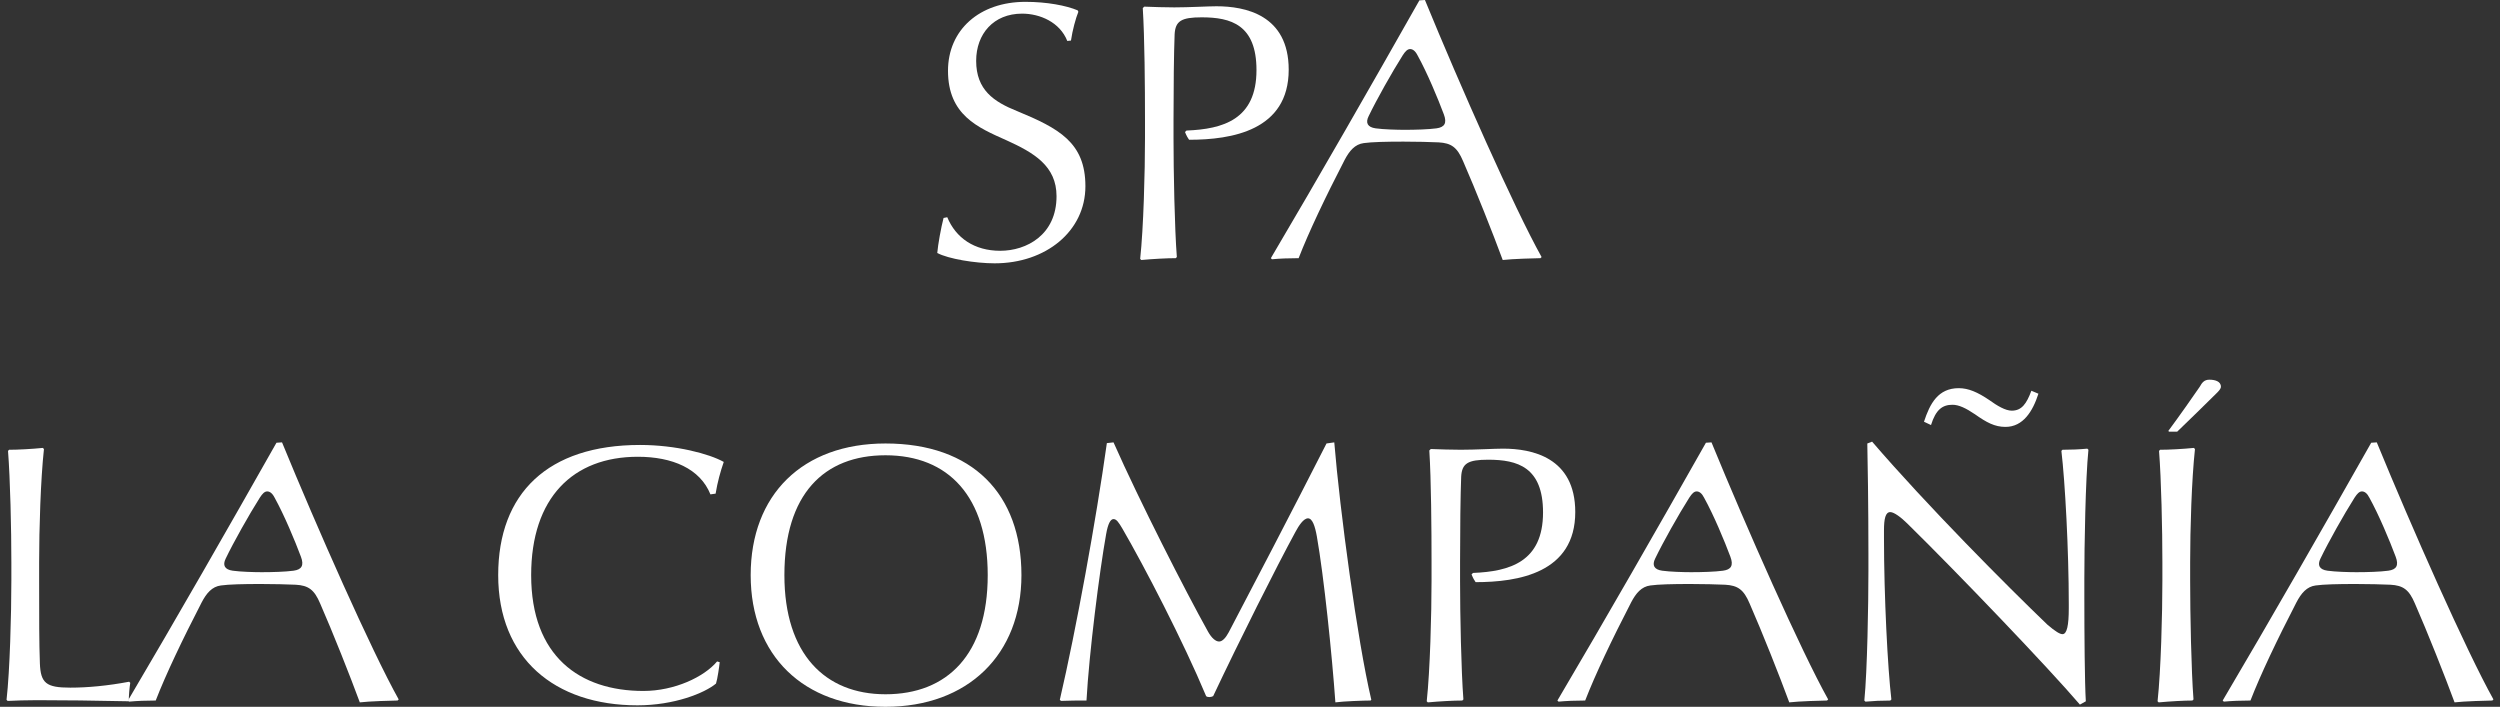 <svg width="191" height="54" viewBox="0 0 191 54" fill="none" xmlns="http://www.w3.org/2000/svg">
<rect x="0" y="0" width="191" height="54" fill="#333333" stroke="none"/>
<path d="M82.388 0.901C82.19 1.38 81.936 2.31 81.822 3.099L81.54 3.128C80.973 1.69 79.445 1.042 78.087 1.042C75.908 1.042 74.579 2.592 74.579 4.649C74.579 6.875 75.936 7.777 77.691 8.481C80.888 9.805 82.925 10.876 82.925 14.229C82.925 17.666 79.898 20.118 75.993 20.118C74.521 20.118 72.456 19.78 71.607 19.329C71.663 18.681 71.89 17.413 72.088 16.652L72.371 16.596C73.022 18.174 74.437 19.16 76.417 19.16C78.427 19.16 80.719 17.948 80.719 14.99C80.719 12.679 78.993 11.665 76.87 10.707C74.72 9.748 72.427 8.791 72.427 5.41C72.427 2.282 74.833 0.141 78.342 0.141C79.983 0.141 81.455 0.423 82.332 0.789L82.388 0.901Z" fill="white"/>
<path d="M89.741 2.62C89.685 4.085 89.657 6.622 89.657 9.157V10.566C89.657 13.102 89.741 17.441 89.911 19.639L89.826 19.724C89.147 19.724 88.1 19.78 87.195 19.864L87.109 19.78C87.364 17.441 87.478 13.102 87.478 10.566V9.157C87.478 6.622 87.449 2.874 87.308 0.619L87.421 0.507C88.156 0.535 89.006 0.564 89.713 0.564C90.845 0.564 92.288 0.479 92.939 0.479C95.118 0.479 98.457 1.127 98.457 5.325C98.457 9.974 94.099 10.678 90.845 10.678C90.76 10.566 90.647 10.369 90.534 10.087L90.647 9.974C93.448 9.862 95.995 9.129 95.995 5.354C95.995 1.887 94.043 1.324 91.807 1.324C90.251 1.324 89.798 1.606 89.741 2.62Z" fill="white"/>
<path d="M108.865 0C111.525 6.481 115.685 15.892 117.779 19.64L117.693 19.724C117.354 19.724 115.487 19.78 114.808 19.864C114.071 17.864 112.742 14.511 111.78 12.314C111.327 11.243 110.874 10.932 109.912 10.877C109.262 10.848 108.243 10.82 107.224 10.82C105.894 10.82 104.79 10.848 104.196 10.932C103.517 11.018 103.092 11.525 102.724 12.229C101.254 15.075 99.98 17.751 99.216 19.724C98.48 19.724 97.772 19.752 97.178 19.808L97.094 19.724C100.772 13.496 104.79 6.481 108.441 0.028L108.865 0ZM105.102 9.806C105.696 9.89 106.743 9.918 107.309 9.918C108.129 9.918 109.12 9.89 109.743 9.806C110.365 9.721 110.563 9.411 110.309 8.735C109.856 7.524 109.035 5.551 108.299 4.226C108.129 3.889 107.931 3.748 107.733 3.748C107.535 3.748 107.365 3.917 107.167 4.226C106.347 5.523 105.158 7.636 104.564 8.876C104.309 9.383 104.479 9.721 105.102 9.806Z" fill="white"/>
<path d="M3.047 50.675C3.103 52.197 3.528 52.536 5.368 52.536C6.697 52.536 8.225 52.395 9.867 52.084L9.951 52.169C9.895 52.507 9.838 53.155 9.838 53.578C7.376 53.521 4.688 53.493 2.82 53.493C1.972 53.493 1.208 53.521 0.585 53.55L0.5 53.465C0.755 51.239 0.868 46.9 0.868 44.364V42.955C0.868 40.42 0.783 36.644 0.613 34.446L0.698 34.362C1.377 34.362 2.424 34.305 3.273 34.221L3.358 34.305C3.103 36.644 2.99 40.42 2.99 42.955V44.364C2.99 47.126 2.99 49.21 3.047 50.675Z" fill="white"/>
<path d="M21.547 33.797C24.206 40.278 28.366 49.689 30.46 53.436L30.375 53.52C30.036 53.52 28.169 53.577 27.489 53.661C26.753 51.66 25.424 48.307 24.461 46.111C24.009 45.04 23.556 44.729 22.594 44.673C21.943 44.645 20.925 44.617 19.905 44.617C18.576 44.617 17.472 44.645 16.878 44.729C16.198 44.815 15.774 45.322 15.406 46.026C13.935 48.871 12.661 51.548 11.897 53.52C11.162 53.52 10.454 53.549 9.86 53.605L9.775 53.52C13.454 47.293 17.472 40.278 21.122 33.825L21.547 33.797ZM17.783 43.602C18.377 43.687 19.424 43.715 19.991 43.715C20.811 43.715 21.802 43.687 22.424 43.602C23.046 43.518 23.245 43.208 22.99 42.532C22.537 41.32 21.716 39.348 20.981 38.023C20.811 37.685 20.613 37.544 20.414 37.544C20.217 37.544 20.047 37.714 19.849 38.023C19.028 39.319 17.84 41.433 17.245 42.672C16.991 43.18 17.161 43.518 17.783 43.602Z" fill="white"/>
<path d="M49.156 52.789C51.532 52.789 53.796 51.718 54.786 50.534L54.985 50.591C54.956 50.901 54.815 51.887 54.702 52.225C53.825 52.957 51.504 53.887 48.702 53.887C42.364 53.887 38.062 50.281 38.062 43.941C38.062 37.686 41.855 33.995 48.901 33.995C51.645 33.995 54.192 34.671 55.295 35.291C55.041 36.024 54.815 36.84 54.673 37.714L54.277 37.77C53.484 35.798 51.363 34.897 48.731 34.897C43.779 34.897 40.581 38.024 40.581 43.941C40.581 50.14 44.288 52.789 49.156 52.789Z" fill="white"/>
<path d="M67.652 54C61.398 54 57.352 50.084 57.352 43.941C57.352 37.799 61.314 33.882 67.652 33.882C74.302 33.882 78.038 37.743 78.038 43.941C78.038 49.999 73.962 54 67.652 54ZM67.652 34.783C62.955 34.783 59.928 37.743 59.928 43.941C59.928 49.971 63.039 53.042 67.652 53.042C72.377 53.042 75.462 49.999 75.462 43.941C75.462 37.94 72.463 34.783 67.652 34.783Z" fill="white"/>
<path d="M99.93 39.601C99.59 39.601 99.222 40.165 98.968 40.644C97.496 43.349 94.723 48.871 92.686 53.183C92.544 53.267 92.261 53.295 92.148 53.183C90.393 48.984 87.422 43.265 85.753 40.39C85.47 39.912 85.3 39.658 85.073 39.658C84.847 39.658 84.65 39.996 84.508 40.813C83.999 43.659 83.206 49.914 83.008 53.52C82.414 53.52 81.621 53.52 81.056 53.549L80.971 53.464C82.216 48.111 83.744 39.714 84.564 33.854L85.073 33.797C87.083 38.334 90.563 45.152 92.29 48.252C92.572 48.759 92.884 49.012 93.138 49.012C93.393 49.012 93.648 48.73 93.874 48.307C95.459 45.293 98.883 38.728 101.345 33.881L101.939 33.797C102.363 38.982 103.694 48.9 104.768 53.464L104.712 53.52C104.203 53.52 102.618 53.577 102.023 53.661C101.769 50.055 101.146 44.025 100.608 40.982C100.467 40.193 100.269 39.601 99.93 39.601Z" fill="white"/>
<path d="M111.634 36.418C111.578 37.883 111.549 40.419 111.549 42.955V44.364C111.549 46.899 111.634 51.239 111.804 53.437L111.718 53.521C111.04 53.521 109.993 53.578 109.087 53.662L109.002 53.578C109.257 51.239 109.37 46.899 109.37 44.364V42.955C109.37 40.419 109.342 36.672 109.2 34.417L109.313 34.305C110.049 34.333 110.898 34.361 111.605 34.361C112.738 34.361 114.18 34.276 114.831 34.276C117.011 34.276 120.35 34.924 120.35 39.123C120.35 43.772 115.991 44.476 112.738 44.476C112.652 44.364 112.539 44.167 112.426 43.885L112.539 43.772C115.34 43.66 117.888 42.927 117.888 39.151C117.888 35.685 115.935 35.122 113.699 35.122C112.143 35.122 111.691 35.404 111.634 36.418Z" fill="white"/>
<path d="M130.758 33.797C133.417 40.278 137.577 49.689 139.671 53.436L139.586 53.52C139.247 53.52 137.38 53.577 136.7 53.661C135.964 51.66 134.635 48.307 133.672 46.111C133.22 45.04 132.767 44.729 131.805 44.673C131.154 44.645 130.136 44.617 129.116 44.617C127.787 44.617 126.683 44.645 126.089 44.729C125.409 44.815 124.985 45.322 124.617 46.026C123.146 48.871 121.872 51.548 121.108 53.52C120.373 53.52 119.665 53.549 119.071 53.605L118.986 53.52C122.664 47.293 126.683 40.278 130.333 33.825L130.758 33.797ZM126.994 43.602C127.588 43.687 128.635 43.715 129.202 43.715C130.022 43.715 131.013 43.687 131.635 43.602C132.257 43.518 132.456 43.208 132.201 42.532C131.748 41.32 130.927 39.348 130.192 38.023C130.022 37.685 129.824 37.544 129.625 37.544C129.428 37.544 129.258 37.714 129.06 38.023C128.239 39.319 127.05 41.433 126.456 42.672C126.202 43.18 126.372 43.518 126.994 43.602Z" fill="white"/>
<path d="M157.575 48.45C157.914 48.45 158.055 47.774 158.055 46.478V46.139C158.055 42.054 157.773 36.814 157.49 34.446L157.575 34.362C158.254 34.362 158.876 34.334 159.47 34.277L159.556 34.362C159.329 36.616 159.244 41.744 159.244 44.195V45.604C159.244 48.478 159.272 52.17 159.357 53.579L158.905 53.832C156.499 51.014 149.567 43.773 145.718 39.997C145.237 39.519 144.7 39.124 144.417 39.124C144.049 39.124 143.936 39.631 143.936 40.533V41.096C143.936 45.548 144.218 51.042 144.501 53.438L144.417 53.522C143.737 53.522 143.115 53.55 142.52 53.606L142.436 53.522C142.662 51.24 142.747 46.112 142.747 43.66V42.251C142.747 38.701 142.69 35.01 142.662 33.883L143.029 33.742C147.218 38.617 153.359 44.787 156.414 47.717C157.037 48.253 157.377 48.45 157.575 48.45ZM153.217 32.615C152.396 32.615 151.774 32.277 150.897 31.657C150.189 31.178 149.651 30.924 149.17 30.924C148.406 30.924 147.897 31.291 147.529 32.474L146.992 32.22C147.444 30.84 148.067 29.656 149.651 29.656C150.387 29.656 151.095 29.966 151.971 30.558C152.595 31.009 153.217 31.375 153.698 31.375C154.462 31.375 154.829 30.84 155.197 29.854L155.735 30.079C155.311 31.404 154.575 32.615 153.217 32.615Z" fill="white"/>
<path d="M167.612 34.221L167.696 34.305C167.441 36.644 167.328 40.42 167.328 42.955V44.364C167.328 46.928 167.413 51.239 167.583 53.437L167.498 53.521C166.875 53.521 165.828 53.578 164.923 53.662L164.838 53.578C165.093 51.239 165.206 46.9 165.206 44.364V42.955C165.206 40.42 165.121 36.644 164.951 34.446L165.036 34.362C165.715 34.362 166.762 34.305 167.612 34.221ZM168.064 29.543C168.234 29.234 168.403 29.008 168.799 29.008C169.195 29.008 169.677 29.12 169.677 29.543C169.677 29.712 169.507 29.882 169.337 30.05C168.63 30.755 167.13 32.22 166.337 32.98H165.715L165.659 32.925C166.536 31.741 167.583 30.248 168.064 29.543Z" fill="white"/>
<path d="M181.586 33.797C184.246 40.278 188.405 49.689 190.499 53.436L190.414 53.52C190.075 53.52 188.208 53.577 187.528 53.661C186.792 51.66 185.463 48.307 184.5 46.111C184.048 45.04 183.595 44.729 182.633 44.673C181.982 44.645 180.964 44.617 179.944 44.617C178.615 44.617 177.511 44.645 176.917 44.729C176.238 44.815 175.813 45.322 175.445 46.026C173.974 48.871 172.7 51.548 171.936 53.52C171.201 53.52 170.493 53.549 169.899 53.605L169.814 53.52C173.493 47.293 177.511 40.278 181.161 33.825L181.586 33.797ZM177.822 43.602C178.416 43.687 179.463 43.715 180.03 43.715C180.85 43.715 181.841 43.687 182.463 43.602C183.086 43.518 183.284 43.208 183.029 42.532C182.576 41.32 181.755 39.348 181.02 38.023C180.85 37.685 180.652 37.544 180.453 37.544C180.256 37.544 180.086 37.714 179.888 38.023C179.067 39.319 177.879 41.433 177.285 42.672C177.03 43.18 177.2 43.518 177.822 43.602Z" fill="white"/>
</svg>
